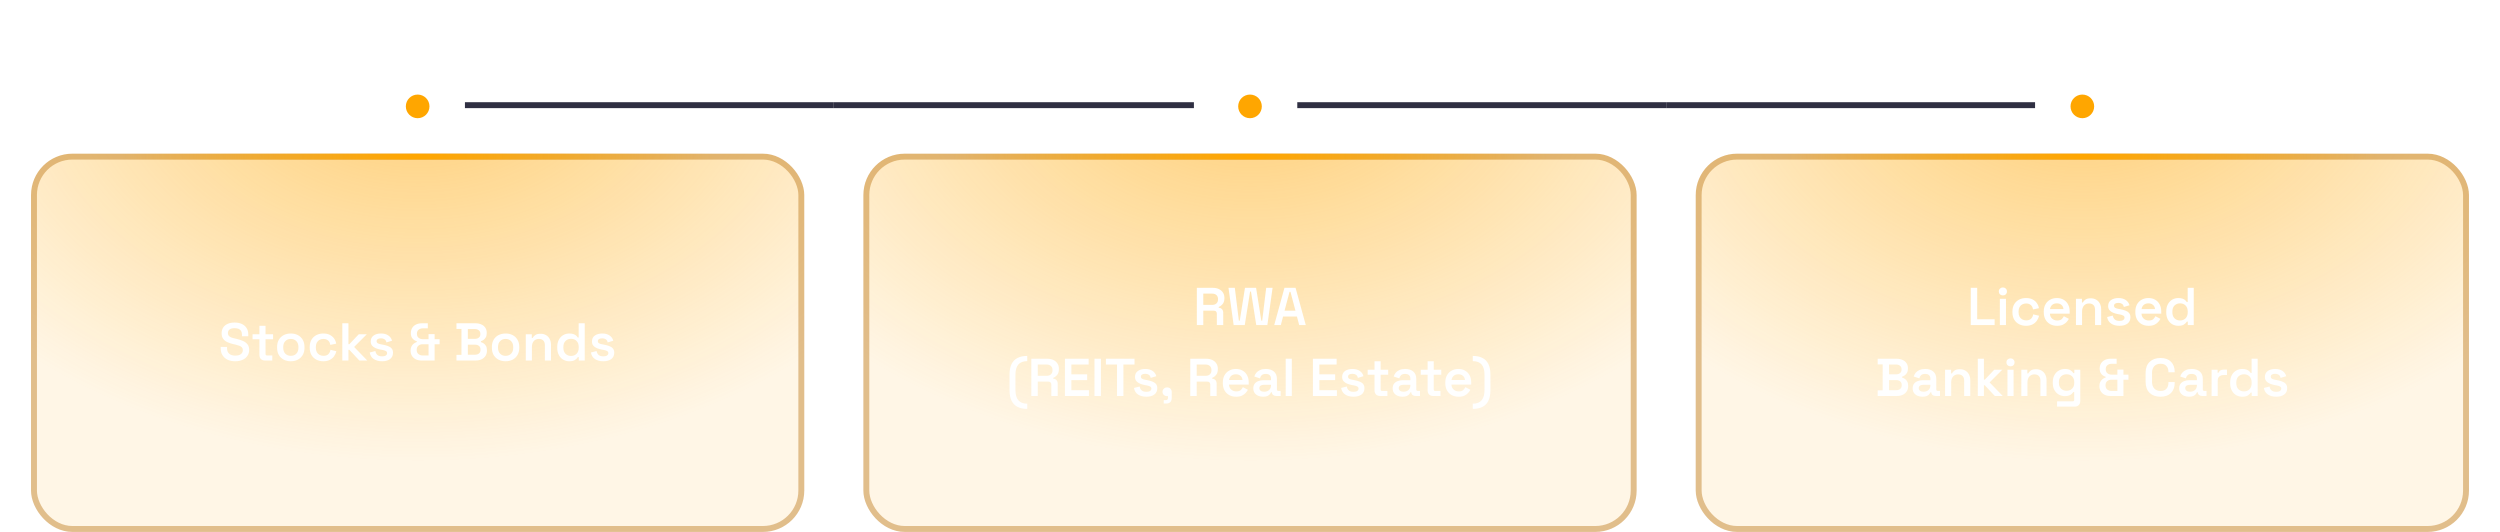 <svg width="846" height="180" viewBox="0 0 846 180" fill="none" xmlns="http://www.w3.org/2000/svg">
  <path d="M141.969 18V7.984H141.713L139.873 11.76H138.097L140.577 6.8H143.649V18H141.969Z" fill="white" />
  <g filter="url(#filter0_dd_8009_6892)">
    <circle cx="141.333" cy="36" r="4" fill="#FFA600" />
  </g>
  <g clip-path="url(#clip0_8009_6892)">
    <line x1="157.333" y1="35.594" x2="282.333" y2="35.594" stroke="#2F2F42" stroke-width="2" />
  </g>
  <g clip-path="url(#clip1_8009_6892)">
    <rect x="10.5" y="52" width="261.667" height="128" rx="14" fill="#FFA600" fill-opacity="0.1" />
    <g opacity="0.5" filter="url(#filter1_f_8009_6892)">
      <ellipse cx="141.5" cy="23.461" rx="193.174" ry="132.539" fill="url(#paint0_radial_8009_6892)" />
    </g>
    <path
      d="M79.606 122.252C78.646 122.252 77.794 122.084 77.05 121.748C76.318 121.4 75.742 120.902 75.322 120.254C74.902 119.606 74.692 118.814 74.692 117.878V117.41H76.834V117.878C76.834 118.706 77.086 119.324 77.59 119.732C78.094 120.14 78.766 120.344 79.606 120.344C80.458 120.344 81.1 120.17 81.532 119.822C81.964 119.474 82.18 119.024 82.18 118.472C82.18 118.1 82.078 117.8 81.874 117.572C81.67 117.332 81.37 117.14 80.974 116.996C80.59 116.852 80.122 116.714 79.57 116.582L79.03 116.474C78.202 116.282 77.482 116.042 76.87 115.754C76.27 115.454 75.808 115.07 75.484 114.602C75.16 114.134 74.998 113.522 74.998 112.766C74.998 112.01 75.178 111.362 75.538 110.822C75.898 110.282 76.408 109.868 77.068 109.58C77.728 109.292 78.502 109.148 79.39 109.148C80.278 109.148 81.07 109.298 81.766 109.598C82.462 109.898 83.008 110.348 83.404 110.948C83.812 111.548 84.016 112.298 84.016 113.198V113.792H81.874V113.198C81.874 112.682 81.772 112.268 81.568 111.956C81.364 111.644 81.076 111.416 80.704 111.272C80.332 111.128 79.894 111.056 79.39 111.056C78.646 111.056 78.082 111.2 77.698 111.488C77.314 111.776 77.122 112.184 77.122 112.712C77.122 113.048 77.206 113.336 77.374 113.576C77.554 113.804 77.812 113.996 78.148 114.152C78.496 114.296 78.928 114.422 79.444 114.53L79.984 114.656C80.848 114.848 81.604 115.094 82.252 115.394C82.9 115.682 83.404 116.066 83.764 116.546C84.136 117.026 84.322 117.65 84.322 118.418C84.322 119.174 84.124 119.84 83.728 120.416C83.344 120.992 82.798 121.442 82.09 121.766C81.394 122.09 80.566 122.252 79.606 122.252ZM89.675 122C89.1 122 88.638 121.832 88.29 121.496C87.954 121.148 87.785 120.68 87.785 120.092V114.818H85.463V113.108H87.785V110.246H89.856V113.108H92.412V114.818H89.856V119.75C89.856 120.11 90.023 120.29 90.359 120.29H92.141V122H89.675ZM98.414 122.252C97.526 122.252 96.728 122.072 96.02 121.712C95.324 121.34 94.772 120.818 94.364 120.146C93.968 119.462 93.77 118.646 93.77 117.698V117.41C93.77 116.462 93.968 115.646 94.364 114.962C94.772 114.278 95.324 113.756 96.02 113.396C96.728 113.036 97.526 112.856 98.414 112.856C99.302 112.856 100.094 113.036 100.79 113.396C101.486 113.756 102.032 114.278 102.428 114.962C102.836 115.646 103.04 116.462 103.04 117.41V117.698C103.04 118.646 102.836 119.462 102.428 120.146C102.032 120.818 101.486 121.34 100.79 121.712C100.094 122.072 99.302 122.252 98.414 122.252ZM98.414 120.416C99.17 120.416 99.788 120.176 100.268 119.696C100.748 119.204 100.988 118.52 100.988 117.644V117.464C100.988 116.588 100.748 115.91 100.268 115.43C99.788 114.938 99.17 114.692 98.414 114.692C97.658 114.692 97.04 114.938 96.56 115.43C96.08 115.91 95.84 116.588 95.84 117.464V117.644C95.84 118.52 96.08 119.204 96.56 119.696C97.04 120.176 97.658 120.416 98.414 120.416ZM109.399 122.252C108.535 122.252 107.755 122.072 107.059 121.712C106.363 121.352 105.811 120.83 105.403 120.146C105.007 119.462 104.809 118.64 104.809 117.68V117.428C104.809 116.468 105.007 115.646 105.403 114.962C105.811 114.278 106.363 113.756 107.059 113.396C107.755 113.036 108.535 112.856 109.399 112.856C110.251 112.856 110.977 113.006 111.577 113.306C112.189 113.606 112.681 114.02 113.053 114.548C113.425 115.064 113.665 115.646 113.773 116.294L111.775 116.708C111.727 116.336 111.613 116 111.433 115.7C111.253 115.388 110.995 115.142 110.659 114.962C110.335 114.782 109.933 114.692 109.453 114.692C108.961 114.692 108.517 114.8 108.121 115.016C107.737 115.22 107.431 115.532 107.203 115.952C106.987 116.372 106.879 116.876 106.879 117.464V117.644C106.879 118.232 106.987 118.736 107.203 119.156C107.431 119.564 107.737 119.876 108.121 120.092C108.517 120.308 108.961 120.416 109.453 120.416C110.185 120.416 110.737 120.23 111.109 119.858C111.493 119.474 111.733 118.982 111.829 118.382L113.827 118.85C113.683 119.474 113.425 120.044 113.053 120.56C112.681 121.076 112.189 121.49 111.577 121.802C110.977 122.102 110.251 122.252 109.399 122.252ZM115.84 122V109.4H117.91V116.474H118.216L121.42 113.108H124.138L119.836 117.41L124.282 122H121.6L118.216 118.382H117.91V122H115.84ZM129.303 122.252C128.151 122.252 127.203 122 126.459 121.496C125.715 120.992 125.265 120.254 125.109 119.282L127.017 118.796C127.101 119.252 127.251 119.612 127.467 119.876C127.683 120.14 127.947 120.326 128.259 120.434C128.583 120.542 128.931 120.596 129.303 120.596C129.867 120.596 130.287 120.494 130.563 120.29C130.851 120.086 130.995 119.828 130.995 119.516C130.995 119.192 130.857 118.952 130.581 118.796C130.317 118.64 129.909 118.508 129.357 118.4L128.799 118.31C128.187 118.19 127.629 118.028 127.125 117.824C126.621 117.608 126.213 117.32 125.901 116.96C125.601 116.588 125.451 116.12 125.451 115.556C125.451 114.692 125.769 114.026 126.405 113.558C127.053 113.09 127.899 112.856 128.943 112.856C129.939 112.856 130.761 113.078 131.409 113.522C132.057 113.966 132.477 114.56 132.669 115.304L130.761 115.88C130.665 115.376 130.455 115.022 130.131 114.818C129.807 114.602 129.411 114.494 128.943 114.494C128.463 114.494 128.091 114.578 127.827 114.746C127.575 114.914 127.449 115.154 127.449 115.466C127.449 115.778 127.581 116.012 127.845 116.168C128.109 116.324 128.463 116.438 128.907 116.51L129.465 116.618C130.125 116.738 130.719 116.894 131.247 117.086C131.787 117.278 132.213 117.554 132.525 117.914C132.837 118.274 132.993 118.76 132.993 119.372C132.993 120.296 132.657 121.01 131.985 121.514C131.325 122.006 130.431 122.252 129.303 122.252ZM142.664 122C141.932 122 141.284 121.868 140.72 121.604C140.168 121.328 139.73 120.938 139.406 120.434C139.094 119.93 138.938 119.324 138.938 118.616C138.938 118.1 139.034 117.65 139.226 117.266C139.418 116.87 139.676 116.546 140 116.294C140.324 116.042 140.678 115.856 141.062 115.736V115.502C140.474 115.322 139.988 115.01 139.604 114.566C139.22 114.122 139.028 113.522 139.028 112.766C139.028 112.046 139.19 111.434 139.514 110.93C139.838 110.426 140.276 110.048 140.828 109.796C141.392 109.532 142.028 109.4 142.736 109.4H144.77V111.11H143.096C142.52 111.11 142.04 111.266 141.656 111.578C141.272 111.878 141.08 112.334 141.08 112.946C141.08 113.366 141.17 113.714 141.35 113.99C141.542 114.254 141.788 114.452 142.088 114.584C142.4 114.716 142.736 114.782 143.096 114.782H145.022V113.072H147.074V114.782H148.766V116.492H147.074V122H142.664ZM143.024 120.29H145.022V116.492H143.024C142.448 116.492 141.968 116.654 141.584 116.978C141.2 117.29 141.008 117.758 141.008 118.382C141.008 119.03 141.206 119.51 141.602 119.822C142.01 120.134 142.484 120.29 143.024 120.29ZM154.466 122V120.092H156.158V111.308H154.466V109.4H160.91C161.666 109.4 162.326 109.532 162.89 109.796C163.466 110.048 163.91 110.414 164.222 110.894C164.546 111.362 164.708 111.926 164.708 112.586V112.748C164.708 113.324 164.6 113.798 164.384 114.17C164.168 114.542 163.91 114.83 163.61 115.034C163.31 115.238 163.022 115.382 162.746 115.466V115.772C163.022 115.844 163.316 115.982 163.628 116.186C163.952 116.378 164.222 116.666 164.438 117.05C164.666 117.422 164.78 117.908 164.78 118.508V118.688C164.78 119.372 164.612 119.966 164.276 120.47C163.952 120.962 163.502 121.34 162.926 121.604C162.362 121.868 161.708 122 160.964 122H154.466ZM158.318 120.038H160.712C161.288 120.038 161.744 119.9 162.08 119.624C162.428 119.336 162.602 118.934 162.602 118.418V118.256C162.602 117.74 162.434 117.344 162.098 117.068C161.762 116.78 161.3 116.636 160.712 116.636H158.318V120.038ZM158.318 114.674H160.694C161.246 114.674 161.69 114.536 162.026 114.26C162.374 113.984 162.548 113.6 162.548 113.108V112.928C162.548 112.436 162.374 112.052 162.026 111.776C161.69 111.5 161.246 111.362 160.694 111.362H158.318V114.674ZM171.099 122.252C170.211 122.252 169.413 122.072 168.705 121.712C168.009 121.34 167.457 120.818 167.049 120.146C166.653 119.462 166.455 118.646 166.455 117.698V117.41C166.455 116.462 166.653 115.646 167.049 114.962C167.457 114.278 168.009 113.756 168.705 113.396C169.413 113.036 170.211 112.856 171.099 112.856C171.987 112.856 172.779 113.036 173.475 113.396C174.171 113.756 174.717 114.278 175.113 114.962C175.521 115.646 175.725 116.462 175.725 117.41V117.698C175.725 118.646 175.521 119.462 175.113 120.146C174.717 120.818 174.171 121.34 173.475 121.712C172.779 122.072 171.987 122.252 171.099 122.252ZM171.099 120.416C171.855 120.416 172.473 120.176 172.953 119.696C173.433 119.204 173.673 118.52 173.673 117.644V117.464C173.673 116.588 173.433 115.91 172.953 115.43C172.473 114.938 171.855 114.692 171.099 114.692C170.343 114.692 169.725 114.938 169.245 115.43C168.765 115.91 168.525 116.588 168.525 117.464V117.644C168.525 118.52 168.765 119.204 169.245 119.696C169.725 120.176 170.343 120.416 171.099 120.416ZM177.926 122V113.108H179.96V114.35H180.266C180.422 114.014 180.704 113.696 181.112 113.396C181.52 113.096 182.138 112.946 182.966 112.946C183.65 112.946 184.256 113.102 184.784 113.414C185.312 113.726 185.72 114.158 186.008 114.71C186.308 115.262 186.458 115.916 186.458 116.672V122H184.388V116.834C184.388 116.114 184.208 115.58 183.848 115.232C183.5 114.872 183.002 114.692 182.354 114.692C181.622 114.692 181.046 114.938 180.626 115.43C180.206 115.91 179.996 116.6 179.996 117.5V122H177.926ZM192.637 122.252C191.917 122.252 191.245 122.078 190.621 121.73C189.997 121.37 189.499 120.848 189.127 120.164C188.755 119.48 188.569 118.658 188.569 117.698V117.41C188.569 116.45 188.755 115.628 189.127 114.944C189.499 114.26 189.991 113.744 190.603 113.396C191.227 113.036 191.905 112.856 192.637 112.856C193.189 112.856 193.657 112.922 194.041 113.054C194.425 113.186 194.731 113.354 194.959 113.558C195.199 113.762 195.385 113.984 195.517 114.224H195.823V109.4H197.875V122H195.859V120.83H195.553C195.337 121.19 195.007 121.52 194.563 121.82C194.119 122.108 193.477 122.252 192.637 122.252ZM193.249 120.452C193.993 120.452 194.611 120.212 195.103 119.732C195.595 119.24 195.841 118.544 195.841 117.644V117.464C195.841 116.552 195.595 115.856 195.103 115.376C194.623 114.896 194.005 114.656 193.249 114.656C192.505 114.656 191.881 114.896 191.377 115.376C190.885 115.856 190.639 116.552 190.639 117.464V117.644C190.639 118.544 190.885 119.24 191.377 119.732C191.881 120.212 192.505 120.452 193.249 120.452ZM204.169 122.252C203.017 122.252 202.069 122 201.325 121.496C200.581 120.992 200.131 120.254 199.975 119.282L201.883 118.796C201.967 119.252 202.117 119.612 202.333 119.876C202.549 120.14 202.813 120.326 203.125 120.434C203.449 120.542 203.797 120.596 204.169 120.596C204.733 120.596 205.153 120.494 205.429 120.29C205.717 120.086 205.861 119.828 205.861 119.516C205.861 119.192 205.723 118.952 205.447 118.796C205.183 118.64 204.775 118.508 204.223 118.4L203.665 118.31C203.053 118.19 202.495 118.028 201.991 117.824C201.487 117.608 201.079 117.32 200.767 116.96C200.467 116.588 200.317 116.12 200.317 115.556C200.317 114.692 200.635 114.026 201.271 113.558C201.919 113.09 202.765 112.856 203.809 112.856C204.805 112.856 205.627 113.078 206.275 113.522C206.923 113.966 207.343 114.56 207.535 115.304L205.627 115.88C205.531 115.376 205.321 115.022 204.997 114.818C204.673 114.602 204.277 114.494 203.809 114.494C203.329 114.494 202.957 114.578 202.693 114.746C202.441 114.914 202.315 115.154 202.315 115.466C202.315 115.778 202.447 116.012 202.711 116.168C202.975 116.324 203.329 116.438 203.773 116.51L204.331 116.618C204.991 116.738 205.585 116.894 206.113 117.086C206.653 117.278 207.079 117.554 207.391 117.914C207.703 118.274 207.859 118.76 207.859 119.372C207.859 120.296 207.523 121.01 206.851 121.514C206.191 122.006 205.297 122.252 204.169 122.252Z"
      fill="white" />
  </g>
  <rect x="11.5" y="53" width="259.667" height="126" rx="13" stroke="#B56904" stroke-opacity="0.4" stroke-width="2" />
  <rect x="11.5" y="53" width="259.667" height="126" rx="13" stroke="url(#paint1_radial_8009_6892)" stroke-width="2" />
  <path
    d="M418.987 18V16.736C418.987 15.957 419.12 15.317 419.387 14.816C419.654 14.315 420.032 13.909 420.523 13.6C421.024 13.28 421.627 13.013 422.331 12.8L423.307 12.496C423.744 12.357 424.118 12.187 424.427 11.984C424.747 11.781 424.992 11.531 425.163 11.232C425.334 10.923 425.419 10.565 425.419 10.16V10.096C425.419 9.467 425.206 8.976 424.779 8.624C424.352 8.261 423.792 8.08 423.099 8.08C422.384 8.08 421.803 8.272 421.355 8.656C420.918 9.04 420.699 9.605 420.699 10.352V10.608H419.035V10.368C419.035 9.557 419.211 8.875 419.563 8.32C419.915 7.755 420.4 7.323 421.019 7.024C421.638 6.725 422.331 6.576 423.099 6.576C423.867 6.576 424.55 6.72 425.147 7.008C425.755 7.296 426.23 7.701 426.571 8.224C426.923 8.747 427.099 9.36 427.099 10.064V10.208C427.099 10.933 426.955 11.536 426.667 12.016C426.379 12.496 425.979 12.891 425.467 13.2C424.966 13.509 424.384 13.771 423.723 13.984L422.779 14.272C422.278 14.421 421.872 14.587 421.563 14.768C421.264 14.939 421.04 15.147 420.891 15.392C420.752 15.637 420.683 15.952 420.683 16.336V16.496H427.003V18H418.987Z"
    fill="white" />
  <g clip-path="url(#clip2_8009_6892)">
    <path d="M281.167 35.59H404.021" stroke="#2F2F42" stroke-width="2" />
  </g>
  <g filter="url(#filter2_dd_8009_6892)">
    <circle cx="423" cy="36" r="4" fill="#FFA600" />
  </g>
  <g clip-path="url(#clip3_8009_6892)">
    <line x1="439" y1="35.594" x2="564" y2="35.594" stroke="#2F2F42" stroke-width="2" />
  </g>
  <g clip-path="url(#clip4_8009_6892)">
    <rect x="292.167" y="52" width="261.667" height="128" rx="14" fill="#FFA600" fill-opacity="0.1" />
    <g opacity="0.5" filter="url(#filter3_f_8009_6892)">
      <ellipse cx="423.167" cy="23.461" rx="193.174" ry="132.539" fill="url(#paint2_radial_8009_6892)" />
    </g>
    <path
      d="M405.012 110V97.4H410.394C411.186 97.4 411.876 97.538 412.464 97.814C413.052 98.09 413.508 98.48 413.832 98.984C414.168 99.476 414.336 100.07 414.336 100.766V100.964C414.336 101.744 414.15 102.368 413.778 102.836C413.406 103.304 412.956 103.646 412.428 103.862V104.15C412.896 104.174 413.262 104.336 413.526 104.636C413.802 104.936 413.94 105.338 413.94 105.842V110H411.78V106.148C411.78 105.848 411.696 105.608 411.528 105.428C411.372 105.236 411.114 105.14 410.754 105.14H407.19V110H405.012ZM407.19 103.178H410.178C410.802 103.178 411.288 103.016 411.636 102.692C411.996 102.356 412.176 101.912 412.176 101.36V101.198C412.176 100.634 412.002 100.19 411.654 99.866C411.306 99.53 410.814 99.362 410.178 99.362H407.19V103.178ZM417.465 110L415.719 97.4H417.861L419.229 108.506H419.535L421.299 97.4H425.061L426.825 108.506H427.131L428.481 97.4H430.641L428.877 110H425.115L423.333 98.678H423.027L421.227 110H417.465ZM431.2 110L434.656 97.4H438.418L441.874 110H439.642L438.886 107.12H434.188L433.432 110H431.2ZM434.692 105.14H438.382L436.69 98.75H436.384L434.692 105.14ZM347.62 138.374C346.324 138.374 345.232 138.146 344.344 137.69C343.456 137.246 342.778 136.55 342.31 135.602C341.854 134.666 341.626 133.472 341.626 132.02V126.8C341.626 125.336 341.854 124.136 342.31 123.2C342.778 122.264 343.456 121.574 344.344 121.13C345.232 120.674 346.324 120.446 347.62 120.446V122.21C346.276 122.21 345.274 122.588 344.614 123.344C343.954 124.1 343.624 125.282 343.624 126.89V131.93C343.624 133.526 343.954 134.702 344.614 135.458C345.274 136.226 346.276 136.61 347.62 136.61V138.374ZM348.999 134V121.4H354.381C355.173 121.4 355.863 121.538 356.451 121.814C357.039 122.09 357.495 122.48 357.819 122.984C358.155 123.476 358.323 124.07 358.323 124.766V124.964C358.323 125.744 358.137 126.368 357.765 126.836C357.393 127.304 356.943 127.646 356.415 127.862V128.15C356.883 128.174 357.249 128.336 357.513 128.636C357.789 128.936 357.927 129.338 357.927 129.842V134H355.767V130.148C355.767 129.848 355.683 129.608 355.515 129.428C355.359 129.236 355.101 129.14 354.741 129.14H351.177V134H348.999ZM351.177 127.178H354.165C354.789 127.178 355.275 127.016 355.623 126.692C355.983 126.356 356.163 125.912 356.163 125.36V125.198C356.163 124.634 355.989 124.19 355.641 123.866C355.293 123.53 354.801 123.362 354.165 123.362H351.177V127.178ZM360.372 134V121.4H368.4V123.362H362.55V126.674H367.896V128.636H362.55V132.038H368.49V134H360.372ZM370.374 134V121.4H372.552V134H370.374ZM378.002 134V123.362H374.24V121.4H383.924V123.362H380.162V134H378.002ZM387.934 134.252C386.782 134.252 385.834 134 385.09 133.496C384.346 132.992 383.896 132.254 383.74 131.282L385.648 130.796C385.732 131.252 385.882 131.612 386.098 131.876C386.314 132.14 386.578 132.326 386.89 132.434C387.214 132.542 387.562 132.596 387.934 132.596C388.498 132.596 388.918 132.494 389.194 132.29C389.482 132.086 389.626 131.828 389.626 131.516C389.626 131.192 389.488 130.952 389.212 130.796C388.948 130.64 388.54 130.508 387.988 130.4L387.43 130.31C386.818 130.19 386.26 130.028 385.756 129.824C385.252 129.608 384.844 129.32 384.532 128.96C384.232 128.588 384.082 128.12 384.082 127.556C384.082 126.692 384.4 126.026 385.036 125.558C385.684 125.09 386.53 124.856 387.574 124.856C388.57 124.856 389.392 125.078 390.04 125.522C390.688 125.966 391.108 126.56 391.3 127.304L389.392 127.88C389.296 127.376 389.086 127.022 388.762 126.818C388.438 126.602 388.042 126.494 387.574 126.494C387.094 126.494 386.722 126.578 386.458 126.746C386.206 126.914 386.08 127.154 386.08 127.466C386.08 127.778 386.212 128.012 386.476 128.168C386.74 128.324 387.094 128.438 387.538 128.51L388.096 128.618C388.756 128.738 389.35 128.894 389.878 129.086C390.418 129.278 390.844 129.554 391.156 129.914C391.468 130.274 391.624 130.76 391.624 131.372C391.624 132.296 391.288 133.01 390.616 133.514C389.956 134.006 389.062 134.252 387.934 134.252ZM393.809 136.556V135.404H394.475C394.991 135.404 395.249 135.146 395.249 134.63V134.054H394.961C394.517 134.054 394.145 133.922 393.845 133.658C393.545 133.382 393.395 133.034 393.395 132.614C393.395 132.17 393.545 131.81 393.845 131.534C394.145 131.246 394.517 131.102 394.961 131.102C395.417 131.102 395.789 131.246 396.077 131.534C396.365 131.822 396.509 132.2 396.509 132.668V134.648C396.509 135.92 395.879 136.556 394.619 136.556H393.809ZM402.788 134V121.4H408.17C408.962 121.4 409.652 121.538 410.24 121.814C410.828 122.09 411.284 122.48 411.608 122.984C411.944 123.476 412.112 124.07 412.112 124.766V124.964C412.112 125.744 411.926 126.368 411.554 126.836C411.182 127.304 410.732 127.646 410.204 127.862V128.15C410.672 128.174 411.038 128.336 411.302 128.636C411.578 128.936 411.716 129.338 411.716 129.842V134H409.556V130.148C409.556 129.848 409.472 129.608 409.304 129.428C409.148 129.236 408.89 129.14 408.53 129.14H404.966V134H402.788ZM404.966 127.178H407.954C408.578 127.178 409.064 127.016 409.412 126.692C409.772 126.356 409.952 125.912 409.952 125.36V125.198C409.952 124.634 409.778 124.19 409.43 123.866C409.082 123.53 408.59 123.362 407.954 123.362H404.966V127.178ZM418.301 134.252C417.413 134.252 416.627 134.066 415.943 133.694C415.271 133.31 414.743 132.776 414.359 132.092C413.987 131.396 413.801 130.586 413.801 129.662V129.446C413.801 128.51 413.987 127.7 414.359 127.016C414.731 126.332 415.253 125.804 415.925 125.432C416.597 125.048 417.371 124.856 418.247 124.856C419.111 124.856 419.867 125.048 420.515 125.432C421.163 125.804 421.667 126.332 422.027 127.016C422.387 127.7 422.567 128.498 422.567 129.41V130.148H415.889C415.913 130.844 416.159 131.402 416.627 131.822C417.095 132.242 417.671 132.452 418.355 132.452C419.027 132.452 419.525 132.308 419.849 132.02C420.173 131.72 420.419 131.384 420.587 131.012L422.297 131.894C422.129 132.218 421.883 132.566 421.559 132.938C421.247 133.298 420.827 133.61 420.299 133.874C419.771 134.126 419.105 134.252 418.301 134.252ZM415.907 128.582H420.461C420.413 127.994 420.185 127.526 419.777 127.178C419.381 126.83 418.865 126.656 418.229 126.656C417.569 126.656 417.041 126.83 416.645 127.178C416.249 127.526 416.003 127.994 415.907 128.582ZM427.446 134.252C426.822 134.252 426.258 134.144 425.754 133.928C425.25 133.7 424.848 133.376 424.548 132.956C424.26 132.536 424.116 132.02 424.116 131.408C424.116 130.808 424.26 130.304 424.548 129.896C424.848 129.488 425.256 129.182 425.772 128.978C426.288 128.762 426.876 128.654 427.536 128.654H430.11V128.114C430.11 127.646 429.966 127.268 429.678 126.98C429.39 126.68 428.94 126.53 428.328 126.53C427.728 126.53 427.272 126.674 426.96 126.962C426.66 127.238 426.462 127.598 426.366 128.042L424.458 127.412C424.602 126.944 424.83 126.518 425.142 126.134C425.466 125.75 425.892 125.444 426.42 125.216C426.948 124.976 427.596 124.856 428.364 124.856C429.528 124.856 430.44 125.15 431.1 125.738C431.772 126.314 432.108 127.154 432.108 128.258V131.75C432.108 132.11 432.276 132.29 432.612 132.29H433.368V134H431.91C431.478 134 431.124 133.892 430.848 133.676C430.572 133.46 430.434 133.166 430.434 132.794V132.758H430.128C430.056 132.926 429.93 133.13 429.75 133.37C429.57 133.61 429.294 133.82 428.922 134C428.562 134.168 428.07 134.252 427.446 134.252ZM427.788 132.56C428.472 132.56 429.03 132.368 429.462 131.984C429.894 131.588 430.11 131.06 430.11 130.4V130.22H427.662C427.218 130.22 426.858 130.316 426.582 130.508C426.306 130.7 426.168 130.982 426.168 131.354C426.168 131.714 426.312 132.008 426.6 132.236C426.888 132.452 427.284 132.56 427.788 132.56ZM435.081 134V121.4H437.151V134H435.081ZM444.29 134V121.4H452.318V123.362H446.468V126.674H451.814V128.636H446.468V132.038H452.408V134H444.29ZM458.036 134.252C456.884 134.252 455.936 134 455.192 133.496C454.448 132.992 453.998 132.254 453.842 131.282L455.75 130.796C455.834 131.252 455.984 131.612 456.2 131.876C456.416 132.14 456.68 132.326 456.992 132.434C457.316 132.542 457.664 132.596 458.036 132.596C458.6 132.596 459.02 132.494 459.296 132.29C459.584 132.086 459.728 131.828 459.728 131.516C459.728 131.192 459.59 130.952 459.314 130.796C459.05 130.64 458.642 130.508 458.09 130.4L457.532 130.31C456.92 130.19 456.362 130.028 455.858 129.824C455.354 129.608 454.946 129.32 454.634 128.96C454.334 128.588 454.184 128.12 454.184 127.556C454.184 126.692 454.502 126.026 455.138 125.558C455.786 125.09 456.632 124.856 457.676 124.856C458.672 124.856 459.494 125.078 460.142 125.522C460.79 125.966 461.21 126.56 461.402 127.304L459.494 127.88C459.398 127.376 459.188 127.022 458.864 126.818C458.54 126.602 458.144 126.494 457.676 126.494C457.196 126.494 456.824 126.578 456.56 126.746C456.308 126.914 456.182 127.154 456.182 127.466C456.182 127.778 456.314 128.012 456.578 128.168C456.842 128.324 457.196 128.438 457.64 128.51L458.198 128.618C458.858 128.738 459.452 128.894 459.98 129.086C460.52 129.278 460.946 129.554 461.258 129.914C461.57 130.274 461.726 130.76 461.726 131.372C461.726 132.296 461.39 133.01 460.718 133.514C460.058 134.006 459.164 134.252 458.036 134.252ZM467.029 134C466.453 134 465.991 133.832 465.643 133.496C465.307 133.148 465.139 132.68 465.139 132.092V126.818H462.817V125.108H465.139V122.246H467.209V125.108H469.765V126.818H467.209V131.75C467.209 132.11 467.377 132.29 467.713 132.29H469.495V134H467.029ZM474.608 134.252C473.984 134.252 473.42 134.144 472.916 133.928C472.412 133.7 472.01 133.376 471.71 132.956C471.422 132.536 471.278 132.02 471.278 131.408C471.278 130.808 471.422 130.304 471.71 129.896C472.01 129.488 472.418 129.182 472.934 128.978C473.45 128.762 474.038 128.654 474.698 128.654H477.272V128.114C477.272 127.646 477.128 127.268 476.84 126.98C476.552 126.68 476.102 126.53 475.49 126.53C474.89 126.53 474.434 126.674 474.122 126.962C473.822 127.238 473.624 127.598 473.528 128.042L471.62 127.412C471.764 126.944 471.992 126.518 472.304 126.134C472.628 125.75 473.054 125.444 473.582 125.216C474.11 124.976 474.758 124.856 475.526 124.856C476.69 124.856 477.602 125.15 478.262 125.738C478.934 126.314 479.27 127.154 479.27 128.258V131.75C479.27 132.11 479.438 132.29 479.774 132.29H480.53V134H479.072C478.64 134 478.286 133.892 478.01 133.676C477.734 133.46 477.596 133.166 477.596 132.794V132.758H477.29C477.218 132.926 477.092 133.13 476.912 133.37C476.732 133.61 476.456 133.82 476.084 134C475.724 134.168 475.232 134.252 474.608 134.252ZM474.95 132.56C475.634 132.56 476.192 132.368 476.624 131.984C477.056 131.588 477.272 131.06 477.272 130.4V130.22H474.824C474.38 130.22 474.02 130.316 473.744 130.508C473.468 130.7 473.33 130.982 473.33 131.354C473.33 131.714 473.474 132.008 473.762 132.236C474.05 132.452 474.446 132.56 474.95 132.56ZM484.994 134C484.418 134 483.956 133.832 483.608 133.496C483.272 133.148 483.104 132.68 483.104 132.092V126.818H480.782V125.108H483.104V122.246H485.174V125.108H487.73V126.818H485.174V131.75C485.174 132.11 485.342 132.29 485.678 132.29H487.46V134H484.994ZM493.588 134.252C492.7 134.252 491.914 134.066 491.23 133.694C490.558 133.31 490.03 132.776 489.646 132.092C489.274 131.396 489.088 130.586 489.088 129.662V129.446C489.088 128.51 489.274 127.7 489.646 127.016C490.018 126.332 490.54 125.804 491.212 125.432C491.884 125.048 492.658 124.856 493.534 124.856C494.398 124.856 495.154 125.048 495.802 125.432C496.45 125.804 496.954 126.332 497.314 127.016C497.674 127.7 497.854 128.498 497.854 129.41V130.148H491.176C491.2 130.844 491.446 131.402 491.914 131.822C492.382 132.242 492.958 132.452 493.642 132.452C494.314 132.452 494.812 132.308 495.136 132.02C495.46 131.72 495.706 131.384 495.874 131.012L497.584 131.894C497.416 132.218 497.17 132.566 496.846 132.938C496.534 133.298 496.114 133.61 495.586 133.874C495.058 134.126 494.392 134.252 493.588 134.252ZM491.194 128.582H495.748C495.7 127.994 495.472 127.526 495.064 127.178C494.668 126.83 494.152 126.656 493.516 126.656C492.856 126.656 492.328 126.83 491.932 127.178C491.536 127.526 491.29 127.994 491.194 128.582ZM498.385 138.374V136.61C499.729 136.61 500.725 136.226 501.373 135.458C502.033 134.702 502.363 133.526 502.363 131.93V126.89C502.363 125.282 502.033 124.1 501.373 123.344C500.725 122.588 499.729 122.21 498.385 122.21V120.446C499.681 120.446 500.773 120.674 501.661 121.13C502.549 121.574 503.221 122.264 503.677 123.2C504.133 124.136 504.361 125.336 504.361 126.8V132.02C504.361 133.472 504.133 134.666 503.677 135.602C503.221 136.55 502.549 137.246 501.661 137.69C500.773 138.146 499.681 138.374 498.385 138.374Z"
      fill="white" />
  </g>
  <rect x="293.167" y="53" width="259.667" height="126" rx="13" stroke="#B56904" stroke-opacity="0.4"
    stroke-width="2" />
  <rect x="293.167" y="53" width="259.667" height="126" rx="13" stroke="url(#paint3_radial_8009_6892)"
    stroke-width="2" />
  <path
    d="M704.679 18.224C703.857 18.224 703.127 18.075 702.487 17.776C701.847 17.477 701.345 17.045 700.983 16.48C700.631 15.915 700.455 15.243 700.455 14.464V14.176H702.135V14.432C702.135 15.136 702.364 15.696 702.823 16.112C703.292 16.517 703.911 16.72 704.679 16.72C705.447 16.72 706.044 16.528 706.471 16.144C706.897 15.76 707.111 15.275 707.111 14.688V14.544C707.111 14.128 707.009 13.792 706.807 13.536C706.604 13.28 706.332 13.093 705.991 12.976C705.649 12.848 705.265 12.784 704.839 12.784H702.807V10.848L706.743 8.528V8.304H700.727V6.8H708.567V9.072L704.807 11.312V11.536H705.495C706.06 11.536 706.593 11.643 707.095 11.856C707.596 12.069 708.001 12.395 708.311 12.832C708.631 13.269 708.791 13.824 708.791 14.496V14.688C708.791 15.403 708.62 16.027 708.279 16.56C707.937 17.083 707.457 17.493 706.839 17.792C706.22 18.08 705.5 18.224 704.679 18.224Z"
    fill="white" />
  <g clip-path="url(#clip5_8009_6892)">
    <line x1="563.833" y1="35.594" x2="688.833" y2="35.594" stroke="#2F2F42" stroke-width="2" />
  </g>
  <g filter="url(#filter4_dd_8009_6892)">
    <circle cx="704.666" cy="36" r="4" fill="#FFA600" />
  </g>
  <g clip-path="url(#clip6_8009_6892)">
    <rect x="573.833" y="52" width="261.667" height="128" rx="14" fill="#FFA600" fill-opacity="0.1" />
    <g opacity="0.5" filter="url(#filter5_f_8009_6892)">
      <ellipse cx="704.833" cy="23.461" rx="193.174" ry="132.539" fill="url(#paint4_radial_8009_6892)" />
    </g>
    <path
      d="M666.902 110V97.4H669.08V108.038H674.984V110H666.902ZM676.748 110V101.108H678.818V110H676.748ZM677.774 99.974C677.402 99.974 677.078 99.854 676.802 99.614C676.538 99.362 676.406 99.032 676.406 98.624C676.406 98.216 676.538 97.892 676.802 97.652C677.078 97.4 677.402 97.274 677.774 97.274C678.17 97.274 678.494 97.4 678.746 97.652C679.01 97.892 679.142 98.216 679.142 98.624C679.142 99.032 679.01 99.362 678.746 99.614C678.494 99.854 678.17 99.974 677.774 99.974ZM685.599 110.252C684.735 110.252 683.955 110.072 683.259 109.712C682.563 109.352 682.011 108.83 681.603 108.146C681.207 107.462 681.009 106.64 681.009 105.68V105.428C681.009 104.468 681.207 103.646 681.603 102.962C682.011 102.278 682.563 101.756 683.259 101.396C683.955 101.036 684.735 100.856 685.599 100.856C686.451 100.856 687.177 101.006 687.777 101.306C688.389 101.606 688.881 102.02 689.253 102.548C689.625 103.064 689.865 103.646 689.973 104.294L687.975 104.708C687.927 104.336 687.813 104 687.633 103.7C687.453 103.388 687.195 103.142 686.859 102.962C686.535 102.782 686.133 102.692 685.653 102.692C685.161 102.692 684.717 102.8 684.321 103.016C683.937 103.22 683.631 103.532 683.403 103.952C683.187 104.372 683.079 104.876 683.079 105.464V105.644C683.079 106.232 683.187 106.736 683.403 107.156C683.631 107.564 683.937 107.876 684.321 108.092C684.717 108.308 685.161 108.416 685.653 108.416C686.385 108.416 686.937 108.23 687.309 107.858C687.693 107.474 687.933 106.982 688.029 106.382L690.027 106.85C689.883 107.474 689.625 108.044 689.253 108.56C688.881 109.076 688.389 109.49 687.777 109.802C687.177 110.102 686.451 110.252 685.599 110.252ZM696.109 110.252C695.221 110.252 694.435 110.066 693.751 109.694C693.079 109.31 692.551 108.776 692.167 108.092C691.795 107.396 691.609 106.586 691.609 105.662V105.446C691.609 104.51 691.795 103.7 692.167 103.016C692.539 102.332 693.061 101.804 693.733 101.432C694.405 101.048 695.179 100.856 696.055 100.856C696.919 100.856 697.675 101.048 698.323 101.432C698.971 101.804 699.475 102.332 699.835 103.016C700.195 103.7 700.375 104.498 700.375 105.41V106.148H693.697C693.721 106.844 693.967 107.402 694.435 107.822C694.903 108.242 695.479 108.452 696.163 108.452C696.835 108.452 697.333 108.308 697.657 108.02C697.981 107.72 698.227 107.384 698.395 107.012L700.105 107.894C699.937 108.218 699.691 108.566 699.367 108.938C699.055 109.298 698.635 109.61 698.107 109.874C697.579 110.126 696.913 110.252 696.109 110.252ZM693.715 104.582H698.269C698.221 103.994 697.993 103.526 697.585 103.178C697.189 102.83 696.673 102.656 696.037 102.656C695.377 102.656 694.849 102.83 694.453 103.178C694.057 103.526 693.811 103.994 693.715 104.582ZM702.5 110V101.108H704.534V102.35H704.84C704.996 102.014 705.278 101.696 705.686 101.396C706.094 101.096 706.712 100.946 707.54 100.946C708.224 100.946 708.83 101.102 709.358 101.414C709.886 101.726 710.294 102.158 710.582 102.71C710.882 103.262 711.032 103.916 711.032 104.672V110H708.962V104.834C708.962 104.114 708.782 103.58 708.422 103.232C708.074 102.872 707.576 102.692 706.928 102.692C706.196 102.692 705.62 102.938 705.2 103.43C704.78 103.91 704.57 104.6 704.57 105.5V110H702.5ZM717.246 110.252C716.094 110.252 715.146 110 714.402 109.496C713.658 108.992 713.208 108.254 713.052 107.282L714.96 106.796C715.044 107.252 715.194 107.612 715.41 107.876C715.626 108.14 715.89 108.326 716.202 108.434C716.526 108.542 716.874 108.596 717.246 108.596C717.81 108.596 718.23 108.494 718.506 108.29C718.794 108.086 718.938 107.828 718.938 107.516C718.938 107.192 718.8 106.952 718.524 106.796C718.26 106.64 717.852 106.508 717.3 106.4L716.742 106.31C716.13 106.19 715.572 106.028 715.068 105.824C714.564 105.608 714.156 105.32 713.844 104.96C713.544 104.588 713.394 104.12 713.394 103.556C713.394 102.692 713.712 102.026 714.348 101.558C714.996 101.09 715.842 100.856 716.886 100.856C717.882 100.856 718.704 101.078 719.352 101.522C720 101.966 720.42 102.56 720.612 103.304L718.704 103.88C718.608 103.376 718.398 103.022 718.074 102.818C717.75 102.602 717.354 102.494 716.886 102.494C716.406 102.494 716.034 102.578 715.77 102.746C715.518 102.914 715.392 103.154 715.392 103.466C715.392 103.778 715.524 104.012 715.788 104.168C716.052 104.324 716.406 104.438 716.85 104.51L717.408 104.618C718.068 104.738 718.662 104.894 719.19 105.086C719.73 105.278 720.156 105.554 720.468 105.914C720.78 106.274 720.936 106.76 720.936 107.372C720.936 108.296 720.6 109.01 719.928 109.514C719.268 110.006 718.374 110.252 717.246 110.252ZM727.099 110.252C726.211 110.252 725.425 110.066 724.741 109.694C724.069 109.31 723.541 108.776 723.157 108.092C722.785 107.396 722.599 106.586 722.599 105.662V105.446C722.599 104.51 722.785 103.7 723.157 103.016C723.529 102.332 724.051 101.804 724.723 101.432C725.395 101.048 726.169 100.856 727.045 100.856C727.909 100.856 728.665 101.048 729.313 101.432C729.961 101.804 730.465 102.332 730.825 103.016C731.185 103.7 731.365 104.498 731.365 105.41V106.148H724.687C724.711 106.844 724.957 107.402 725.425 107.822C725.893 108.242 726.469 108.452 727.153 108.452C727.825 108.452 728.323 108.308 728.647 108.02C728.971 107.72 729.217 107.384 729.385 107.012L731.095 107.894C730.927 108.218 730.681 108.566 730.357 108.938C730.045 109.298 729.625 109.61 729.097 109.874C728.569 110.126 727.903 110.252 727.099 110.252ZM724.705 104.582H729.259C729.211 103.994 728.983 103.526 728.575 103.178C728.179 102.83 727.663 102.656 727.027 102.656C726.367 102.656 725.839 102.83 725.443 103.178C725.047 103.526 724.801 103.994 724.705 104.582ZM737.126 110.252C736.406 110.252 735.734 110.078 735.11 109.73C734.486 109.37 733.988 108.848 733.616 108.164C733.244 107.48 733.058 106.658 733.058 105.698V105.41C733.058 104.45 733.244 103.628 733.616 102.944C733.988 102.26 734.48 101.744 735.092 101.396C735.716 101.036 736.394 100.856 737.126 100.856C737.678 100.856 738.146 100.922 738.53 101.054C738.914 101.186 739.22 101.354 739.448 101.558C739.688 101.762 739.874 101.984 740.006 102.224H740.312V97.4H742.364V110H740.348V108.83H740.042C739.826 109.19 739.496 109.52 739.052 109.82C738.608 110.108 737.966 110.252 737.126 110.252ZM737.738 108.452C738.482 108.452 739.1 108.212 739.592 107.732C740.084 107.24 740.33 106.544 740.33 105.644V105.464C740.33 104.552 740.084 103.856 739.592 103.376C739.112 102.896 738.494 102.656 737.738 102.656C736.994 102.656 736.37 102.896 735.866 103.376C735.374 103.856 735.128 104.552 735.128 105.464V105.644C735.128 106.544 735.374 107.24 735.866 107.732C736.37 108.212 736.994 108.452 737.738 108.452ZM635.401 134V132.092H637.093V123.308H635.401V121.4H641.845C642.601 121.4 643.261 121.532 643.825 121.796C644.401 122.048 644.845 122.414 645.157 122.894C645.481 123.362 645.643 123.926 645.643 124.586V124.748C645.643 125.324 645.535 125.798 645.319 126.17C645.103 126.542 644.845 126.83 644.545 127.034C644.245 127.238 643.957 127.382 643.681 127.466V127.772C643.957 127.844 644.251 127.982 644.563 128.186C644.887 128.378 645.157 128.666 645.373 129.05C645.601 129.422 645.715 129.908 645.715 130.508V130.688C645.715 131.372 645.547 131.966 645.211 132.47C644.887 132.962 644.437 133.34 643.861 133.604C643.297 133.868 642.643 134 641.899 134H635.401ZM639.253 132.038H641.647C642.223 132.038 642.679 131.9 643.015 131.624C643.363 131.336 643.537 130.934 643.537 130.418V130.256C643.537 129.74 643.369 129.344 643.033 129.068C642.697 128.78 642.235 128.636 641.647 128.636H639.253V132.038ZM639.253 126.674H641.629C642.181 126.674 642.625 126.536 642.961 126.26C643.309 125.984 643.483 125.6 643.483 125.108V124.928C643.483 124.436 643.309 124.052 642.961 123.776C642.625 123.5 642.181 123.362 641.629 123.362H639.253V126.674ZM650.577 134.252C649.953 134.252 649.389 134.144 648.885 133.928C648.381 133.7 647.979 133.376 647.679 132.956C647.391 132.536 647.247 132.02 647.247 131.408C647.247 130.808 647.391 130.304 647.679 129.896C647.979 129.488 648.387 129.182 648.903 128.978C649.419 128.762 650.007 128.654 650.667 128.654H653.241V128.114C653.241 127.646 653.097 127.268 652.809 126.98C652.521 126.68 652.071 126.53 651.459 126.53C650.859 126.53 650.403 126.674 650.091 126.962C649.791 127.238 649.593 127.598 649.497 128.042L647.589 127.412C647.733 126.944 647.961 126.518 648.273 126.134C648.597 125.75 649.023 125.444 649.551 125.216C650.079 124.976 650.727 124.856 651.495 124.856C652.659 124.856 653.571 125.15 654.231 125.738C654.903 126.314 655.239 127.154 655.239 128.258V131.75C655.239 132.11 655.407 132.29 655.743 132.29H656.499V134H655.041C654.609 134 654.255 133.892 653.979 133.676C653.703 133.46 653.565 133.166 653.565 132.794V132.758H653.259C653.187 132.926 653.061 133.13 652.881 133.37C652.701 133.61 652.425 133.82 652.053 134C651.693 134.168 651.201 134.252 650.577 134.252ZM650.919 132.56C651.603 132.56 652.161 132.368 652.593 131.984C653.025 131.588 653.241 131.06 653.241 130.4V130.22H650.793C650.349 130.22 649.989 130.316 649.713 130.508C649.437 130.7 649.299 130.982 649.299 131.354C649.299 131.714 649.443 132.008 649.731 132.236C650.019 132.452 650.415 132.56 650.919 132.56ZM658.211 134V125.108H660.245V126.35H660.551C660.707 126.014 660.989 125.696 661.397 125.396C661.805 125.096 662.423 124.946 663.251 124.946C663.935 124.946 664.541 125.102 665.069 125.414C665.597 125.726 666.005 126.158 666.293 126.71C666.593 127.262 666.743 127.916 666.743 128.672V134H664.673V128.834C664.673 128.114 664.493 127.58 664.133 127.232C663.785 126.872 663.287 126.692 662.639 126.692C661.907 126.692 661.331 126.938 660.911 127.43C660.491 127.91 660.281 128.6 660.281 129.5V134H658.211ZM669.286 134V121.4H671.356V128.474H671.662L674.866 125.108H677.584L673.282 129.41L677.728 134H675.046L671.662 130.382H671.356V134H669.286ZM679.323 134V125.108H681.393V134H679.323ZM680.349 123.974C679.977 123.974 679.653 123.854 679.377 123.614C679.113 123.362 678.981 123.032 678.981 122.624C678.981 122.216 679.113 121.892 679.377 121.652C679.653 121.4 679.977 121.274 680.349 121.274C680.745 121.274 681.069 121.4 681.321 121.652C681.585 121.892 681.717 122.216 681.717 122.624C681.717 123.032 681.585 123.362 681.321 123.614C681.069 123.854 680.745 123.974 680.349 123.974ZM684.016 134V125.108H686.05V126.35H686.356C686.512 126.014 686.794 125.696 687.202 125.396C687.61 125.096 688.228 124.946 689.056 124.946C689.74 124.946 690.346 125.102 690.874 125.414C691.402 125.726 691.81 126.158 692.098 126.71C692.398 127.262 692.548 127.916 692.548 128.672V134H690.478V128.834C690.478 128.114 690.298 127.58 689.938 127.232C689.59 126.872 689.092 126.692 688.444 126.692C687.712 126.692 687.136 126.938 686.716 127.43C686.296 127.91 686.086 128.6 686.086 129.5V134H684.016ZM694.658 129.59V129.32C694.658 128.384 694.844 127.586 695.216 126.926C695.588 126.254 696.086 125.744 696.71 125.396C697.334 125.036 698.018 124.856 698.762 124.856C699.602 124.856 700.238 125.006 700.67 125.306C701.114 125.606 701.438 125.93 701.642 126.278H701.948V125.108H703.964V135.692C703.964 136.28 703.796 136.742 703.46 137.078C703.124 137.426 702.668 137.6 702.092 137.6H696.116V135.8H701.39C701.738 135.8 701.912 135.62 701.912 135.26V132.686H701.606C701.474 132.89 701.294 133.1 701.066 133.316C700.838 133.52 700.538 133.694 700.166 133.838C699.794 133.982 699.326 134.054 698.762 134.054C698.018 134.054 697.334 133.88 696.71 133.532C696.086 133.172 695.588 132.662 695.216 132.002C694.844 131.33 694.658 130.526 694.658 129.59ZM699.338 132.236C700.082 132.236 700.7 132.002 701.192 131.534C701.684 131.054 701.93 130.388 701.93 129.536V129.356C701.93 128.492 701.684 127.826 701.192 127.358C700.712 126.89 700.094 126.656 699.338 126.656C698.594 126.656 697.97 126.89 697.466 127.358C696.974 127.826 696.728 128.492 696.728 129.356V129.536C696.728 130.388 696.974 131.054 697.466 131.534C697.97 132.002 698.594 132.236 699.338 132.236ZM714.162 134C713.43 134 712.782 133.868 712.218 133.604C711.666 133.328 711.228 132.938 710.904 132.434C710.592 131.93 710.436 131.324 710.436 130.616C710.436 130.1 710.532 129.65 710.724 129.266C710.916 128.87 711.174 128.546 711.498 128.294C711.822 128.042 712.176 127.856 712.56 127.736V127.502C711.972 127.322 711.486 127.01 711.102 126.566C710.718 126.122 710.526 125.522 710.526 124.766C710.526 124.046 710.688 123.434 711.012 122.93C711.336 122.426 711.774 122.048 712.326 121.796C712.89 121.532 713.526 121.4 714.234 121.4H716.268V123.11H714.594C714.018 123.11 713.538 123.266 713.154 123.578C712.77 123.878 712.578 124.334 712.578 124.946C712.578 125.366 712.668 125.714 712.848 125.99C713.04 126.254 713.286 126.452 713.586 126.584C713.898 126.716 714.234 126.782 714.594 126.782H716.52V125.072H718.572V126.782H720.264V128.492H718.572V134H714.162ZM714.522 132.29H716.52V128.492H714.522C713.946 128.492 713.466 128.654 713.082 128.978C712.698 129.29 712.506 129.758 712.506 130.382C712.506 131.03 712.704 131.51 713.1 131.822C713.508 132.134 713.982 132.29 714.522 132.29ZM731.112 134.252C729.576 134.252 728.352 133.82 727.44 132.956C726.528 132.08 726.072 130.826 726.072 129.194V126.206C726.072 124.574 726.528 123.326 727.44 122.462C728.352 121.586 729.576 121.148 731.112 121.148C732.648 121.148 733.83 121.568 734.658 122.408C735.498 123.248 735.918 124.4 735.918 125.864V125.972H733.794V125.81C733.794 125.018 733.572 124.37 733.128 123.866C732.696 123.35 732.024 123.092 731.112 123.092C730.224 123.092 729.522 123.368 729.006 123.92C728.502 124.46 728.25 125.21 728.25 126.17V129.23C728.25 130.178 728.502 130.928 729.006 131.48C729.522 132.032 730.224 132.308 731.112 132.308C732.024 132.308 732.696 132.056 733.128 131.552C733.572 131.036 733.794 130.382 733.794 129.59V129.284H735.918V129.536C735.918 131 735.498 132.152 734.658 132.992C733.83 133.832 732.648 134.252 731.112 134.252ZM740.77 134.252C740.146 134.252 739.582 134.144 739.078 133.928C738.574 133.7 738.172 133.376 737.872 132.956C737.584 132.536 737.44 132.02 737.44 131.408C737.44 130.808 737.584 130.304 737.872 129.896C738.172 129.488 738.58 129.182 739.096 128.978C739.612 128.762 740.2 128.654 740.86 128.654H743.434V128.114C743.434 127.646 743.29 127.268 743.002 126.98C742.714 126.68 742.264 126.53 741.652 126.53C741.052 126.53 740.596 126.674 740.284 126.962C739.984 127.238 739.786 127.598 739.69 128.042L737.782 127.412C737.926 126.944 738.154 126.518 738.466 126.134C738.79 125.75 739.216 125.444 739.744 125.216C740.272 124.976 740.92 124.856 741.688 124.856C742.852 124.856 743.764 125.15 744.424 125.738C745.096 126.314 745.432 127.154 745.432 128.258V131.75C745.432 132.11 745.6 132.29 745.936 132.29H746.692V134H745.234C744.802 134 744.448 133.892 744.172 133.676C743.896 133.46 743.758 133.166 743.758 132.794V132.758H743.452C743.38 132.926 743.254 133.13 743.074 133.37C742.894 133.61 742.618 133.82 742.246 134C741.886 134.168 741.394 134.252 740.77 134.252ZM741.112 132.56C741.796 132.56 742.354 132.368 742.786 131.984C743.218 131.588 743.434 131.06 743.434 130.4V130.22H740.986C740.542 130.22 740.182 130.316 739.906 130.508C739.63 130.7 739.492 130.982 739.492 131.354C739.492 131.714 739.636 132.008 739.924 132.236C740.212 132.452 740.608 132.56 741.112 132.56ZM748.405 134V125.108H750.439V126.134H750.745C750.877 125.762 751.099 125.492 751.411 125.324C751.723 125.156 752.095 125.072 752.527 125.072H753.607V126.908H752.491C751.891 126.908 751.405 127.07 751.033 127.394C750.661 127.706 750.475 128.192 750.475 128.852V134H748.405ZM758.756 134.252C758.036 134.252 757.364 134.078 756.74 133.73C756.116 133.37 755.618 132.848 755.246 132.164C754.874 131.48 754.688 130.658 754.688 129.698V129.41C754.688 128.45 754.874 127.628 755.246 126.944C755.618 126.26 756.11 125.744 756.722 125.396C757.346 125.036 758.024 124.856 758.756 124.856C759.308 124.856 759.776 124.922 760.16 125.054C760.544 125.186 760.85 125.354 761.078 125.558C761.318 125.762 761.504 125.984 761.636 126.224H761.942V121.4H763.994V134H761.978V132.83H761.672C761.456 133.19 761.126 133.52 760.682 133.82C760.238 134.108 759.596 134.252 758.756 134.252ZM759.368 132.452C760.112 132.452 760.73 132.212 761.222 131.732C761.714 131.24 761.96 130.544 761.96 129.644V129.464C761.96 128.552 761.714 127.856 761.222 127.376C760.742 126.896 760.124 126.656 759.368 126.656C758.624 126.656 758 126.896 757.496 127.376C757.004 127.856 756.758 128.552 756.758 129.464V129.644C756.758 130.544 757.004 131.24 757.496 131.732C758 132.212 758.624 132.452 759.368 132.452ZM770.288 134.252C769.136 134.252 768.188 134 767.444 133.496C766.7 132.992 766.25 132.254 766.094 131.282L768.002 130.796C768.086 131.252 768.236 131.612 768.452 131.876C768.668 132.14 768.932 132.326 769.244 132.434C769.568 132.542 769.916 132.596 770.288 132.596C770.852 132.596 771.272 132.494 771.548 132.29C771.836 132.086 771.98 131.828 771.98 131.516C771.98 131.192 771.842 130.952 771.566 130.796C771.302 130.64 770.894 130.508 770.342 130.4L769.784 130.31C769.172 130.19 768.614 130.028 768.11 129.824C767.606 129.608 767.198 129.32 766.886 128.96C766.586 128.588 766.436 128.12 766.436 127.556C766.436 126.692 766.754 126.026 767.39 125.558C768.038 125.09 768.884 124.856 769.928 124.856C770.924 124.856 771.746 125.078 772.394 125.522C773.042 125.966 773.462 126.56 773.654 127.304L771.746 127.88C771.65 127.376 771.44 127.022 771.116 126.818C770.792 126.602 770.396 126.494 769.928 126.494C769.448 126.494 769.076 126.578 768.812 126.746C768.56 126.914 768.434 127.154 768.434 127.466C768.434 127.778 768.566 128.012 768.83 128.168C769.094 128.324 769.448 128.438 769.892 128.51L770.45 128.618C771.11 128.738 771.704 128.894 772.232 129.086C772.772 129.278 773.198 129.554 773.51 129.914C773.822 130.274 773.978 130.76 773.978 131.372C773.978 132.296 773.642 133.01 772.97 133.514C772.31 134.006 771.416 134.252 770.288 134.252Z"
      fill="white" />
  </g>
  <rect x="574.833" y="53" width="259.667" height="126" rx="13" stroke="#B56904" stroke-opacity="0.4"
    stroke-width="2" />
  <rect x="574.833" y="53" width="259.667" height="126" rx="13" stroke="url(#paint5_radial_8009_6892)"
    stroke-width="2" />
  <defs>
    <filter id="filter0_dd_8009_6892" x="129.333" y="24" width="24" height="24" filterUnits="userSpaceOnUse"
      color-interpolation-filters="sRGB">
      <feFlood flood-opacity="0" result="BackgroundImageFix" />
      <feColorMatrix in="SourceAlpha" type="matrix" values="0 0 0 0 0 0 0 0 0 0 0 0 0 0 0 0 0 0 127 0"
        result="hardAlpha" />
      <feOffset />
      <feGaussianBlur stdDeviation="4" />
      <feComposite in2="hardAlpha" operator="out" />
      <feColorMatrix type="matrix" values="0 0 0 0 1 0 0 0 0 0.651 0 0 0 0 0 0 0 0 1 0" />
      <feBlend mode="normal" in2="BackgroundImageFix" result="effect1_dropShadow_8009_6892" />
      <feColorMatrix in="SourceAlpha" type="matrix" values="0 0 0 0 0 0 0 0 0 0 0 0 0 0 0 0 0 0 127 0"
        result="hardAlpha" />
      <feOffset />
      <feGaussianBlur stdDeviation="2" />
      <feComposite in2="hardAlpha" operator="out" />
      <feColorMatrix type="matrix" values="0 0 0 0 1 0 0 0 0 0.651 0 0 0 0 0 0 0 0 1 0" />
      <feBlend mode="normal" in2="effect1_dropShadow_8009_6892" result="effect2_dropShadow_8009_6892" />
      <feBlend mode="normal" in="SourceGraphic" in2="effect2_dropShadow_8009_6892" result="shape" />
    </filter>
    <filter id="filter1_f_8009_6892" x="-131.674" y="-189.078" width="546.347" height="425.078"
      filterUnits="userSpaceOnUse" color-interpolation-filters="sRGB">
      <feFlood flood-opacity="0" result="BackgroundImageFix" />
      <feBlend mode="normal" in="SourceGraphic" in2="BackgroundImageFix" result="shape" />
      <feGaussianBlur stdDeviation="40" result="effect1_foregroundBlur_8009_6892" />
    </filter>
    <filter id="filter2_dd_8009_6892" x="411" y="24" width="24" height="24" filterUnits="userSpaceOnUse"
      color-interpolation-filters="sRGB">
      <feFlood flood-opacity="0" result="BackgroundImageFix" />
      <feColorMatrix in="SourceAlpha" type="matrix" values="0 0 0 0 0 0 0 0 0 0 0 0 0 0 0 0 0 0 127 0"
        result="hardAlpha" />
      <feOffset />
      <feGaussianBlur stdDeviation="4" />
      <feComposite in2="hardAlpha" operator="out" />
      <feColorMatrix type="matrix" values="0 0 0 0 1 0 0 0 0 0.651 0 0 0 0 0 0 0 0 1 0" />
      <feBlend mode="normal" in2="BackgroundImageFix" result="effect1_dropShadow_8009_6892" />
      <feColorMatrix in="SourceAlpha" type="matrix" values="0 0 0 0 0 0 0 0 0 0 0 0 0 0 0 0 0 0 127 0"
        result="hardAlpha" />
      <feOffset />
      <feGaussianBlur stdDeviation="2" />
      <feComposite in2="hardAlpha" operator="out" />
      <feColorMatrix type="matrix" values="0 0 0 0 1 0 0 0 0 0.651 0 0 0 0 0 0 0 0 1 0" />
      <feBlend mode="normal" in2="effect1_dropShadow_8009_6892" result="effect2_dropShadow_8009_6892" />
      <feBlend mode="normal" in="SourceGraphic" in2="effect2_dropShadow_8009_6892" result="shape" />
    </filter>
    <filter id="filter3_f_8009_6892" x="149.993" y="-189.078" width="546.347" height="425.078"
      filterUnits="userSpaceOnUse" color-interpolation-filters="sRGB">
      <feFlood flood-opacity="0" result="BackgroundImageFix" />
      <feBlend mode="normal" in="SourceGraphic" in2="BackgroundImageFix" result="shape" />
      <feGaussianBlur stdDeviation="40" result="effect1_foregroundBlur_8009_6892" />
    </filter>
    <filter id="filter4_dd_8009_6892" x="692.666" y="24" width="24" height="24" filterUnits="userSpaceOnUse"
      color-interpolation-filters="sRGB">
      <feFlood flood-opacity="0" result="BackgroundImageFix" />
      <feColorMatrix in="SourceAlpha" type="matrix" values="0 0 0 0 0 0 0 0 0 0 0 0 0 0 0 0 0 0 127 0"
        result="hardAlpha" />
      <feOffset />
      <feGaussianBlur stdDeviation="4" />
      <feComposite in2="hardAlpha" operator="out" />
      <feColorMatrix type="matrix" values="0 0 0 0 1 0 0 0 0 0.651 0 0 0 0 0 0 0 0 1 0" />
      <feBlend mode="normal" in2="BackgroundImageFix" result="effect1_dropShadow_8009_6892" />
      <feColorMatrix in="SourceAlpha" type="matrix" values="0 0 0 0 0 0 0 0 0 0 0 0 0 0 0 0 0 0 127 0"
        result="hardAlpha" />
      <feOffset />
      <feGaussianBlur stdDeviation="2" />
      <feComposite in2="hardAlpha" operator="out" />
      <feColorMatrix type="matrix" values="0 0 0 0 1 0 0 0 0 0.651 0 0 0 0 0 0 0 0 1 0" />
      <feBlend mode="normal" in2="effect1_dropShadow_8009_6892" result="effect2_dropShadow_8009_6892" />
      <feBlend mode="normal" in="SourceGraphic" in2="effect2_dropShadow_8009_6892" result="shape" />
    </filter>
    <filter id="filter5_f_8009_6892" x="431.659" y="-189.078" width="546.347" height="425.078"
      filterUnits="userSpaceOnUse" color-interpolation-filters="sRGB">
      <feFlood flood-opacity="0" result="BackgroundImageFix" />
      <feBlend mode="normal" in="SourceGraphic" in2="BackgroundImageFix" result="shape" />
      <feGaussianBlur stdDeviation="40" result="effect1_foregroundBlur_8009_6892" />
    </filter>
    <radialGradient id="paint0_radial_8009_6892" cx="0" cy="0" r="1" gradientUnits="userSpaceOnUse"
      gradientTransform="translate(141.5 23.461) rotate(90) scale(132.539 193.174)">
      <stop stop-color="#FFA600" />
      <stop offset="1" stop-color="#FFA600" stop-opacity="0" />
    </radialGradient>
    <radialGradient id="paint1_radial_8009_6892" cx="0" cy="0" r="1" gradientUnits="userSpaceOnUse"
      gradientTransform="translate(141.333 52) rotate(90) scale(128 151.935)">
      <stop stop-color="#FFA600" />
      <stop offset="0.66" stop-color="#FFA600" stop-opacity="0" />
    </radialGradient>
    <radialGradient id="paint2_radial_8009_6892" cx="0" cy="0" r="1" gradientUnits="userSpaceOnUse"
      gradientTransform="translate(423.167 23.461) rotate(90) scale(132.539 193.174)">
      <stop stop-color="#FFA600" />
      <stop offset="1" stop-color="#FFA600" stop-opacity="0" />
    </radialGradient>
    <radialGradient id="paint3_radial_8009_6892" cx="0" cy="0" r="1" gradientUnits="userSpaceOnUse"
      gradientTransform="translate(423 52) rotate(90) scale(128 151.935)">
      <stop stop-color="#FFA600" />
      <stop offset="0.66" stop-color="#FFA600" stop-opacity="0" />
    </radialGradient>
    <radialGradient id="paint4_radial_8009_6892" cx="0" cy="0" r="1" gradientUnits="userSpaceOnUse"
      gradientTransform="translate(704.833 23.461) rotate(90) scale(132.539 193.174)">
      <stop stop-color="#FFA600" />
      <stop offset="1" stop-color="#FFA600" stop-opacity="0" />
    </radialGradient>
    <radialGradient id="paint5_radial_8009_6892" cx="0" cy="0" r="1" gradientUnits="userSpaceOnUse"
      gradientTransform="translate(704.666 52) rotate(90) scale(128 151.935)">
      <stop stop-color="#FFA600" />
      <stop offset="0.66" stop-color="#FFA600" stop-opacity="0" />
    </radialGradient>
    <clipPath id="clip0_8009_6892">
      <rect width="124.833" height="16" fill="white" transform="translate(157.333 28)" />
    </clipPath>
    <clipPath id="clip1_8009_6892">
      <rect x="10.5" y="52" width="261.667" height="128" rx="14" fill="white" />
    </clipPath>
    <clipPath id="clip2_8009_6892">
      <rect width="124.833" height="16" fill="white" transform="translate(282.167 28)" />
    </clipPath>
    <clipPath id="clip3_8009_6892">
      <rect width="124.833" height="16" fill="white" transform="translate(439 28)" />
    </clipPath>
    <clipPath id="clip4_8009_6892">
      <rect x="292.167" y="52" width="261.667" height="128" rx="14" fill="white" />
    </clipPath>
    <clipPath id="clip5_8009_6892">
      <rect width="124.833" height="16" fill="white" transform="translate(563.833 28)" />
    </clipPath>
    <clipPath id="clip6_8009_6892">
      <rect x="573.833" y="52" width="261.667" height="128" rx="14" fill="white" />
    </clipPath>
  </defs>
</svg>